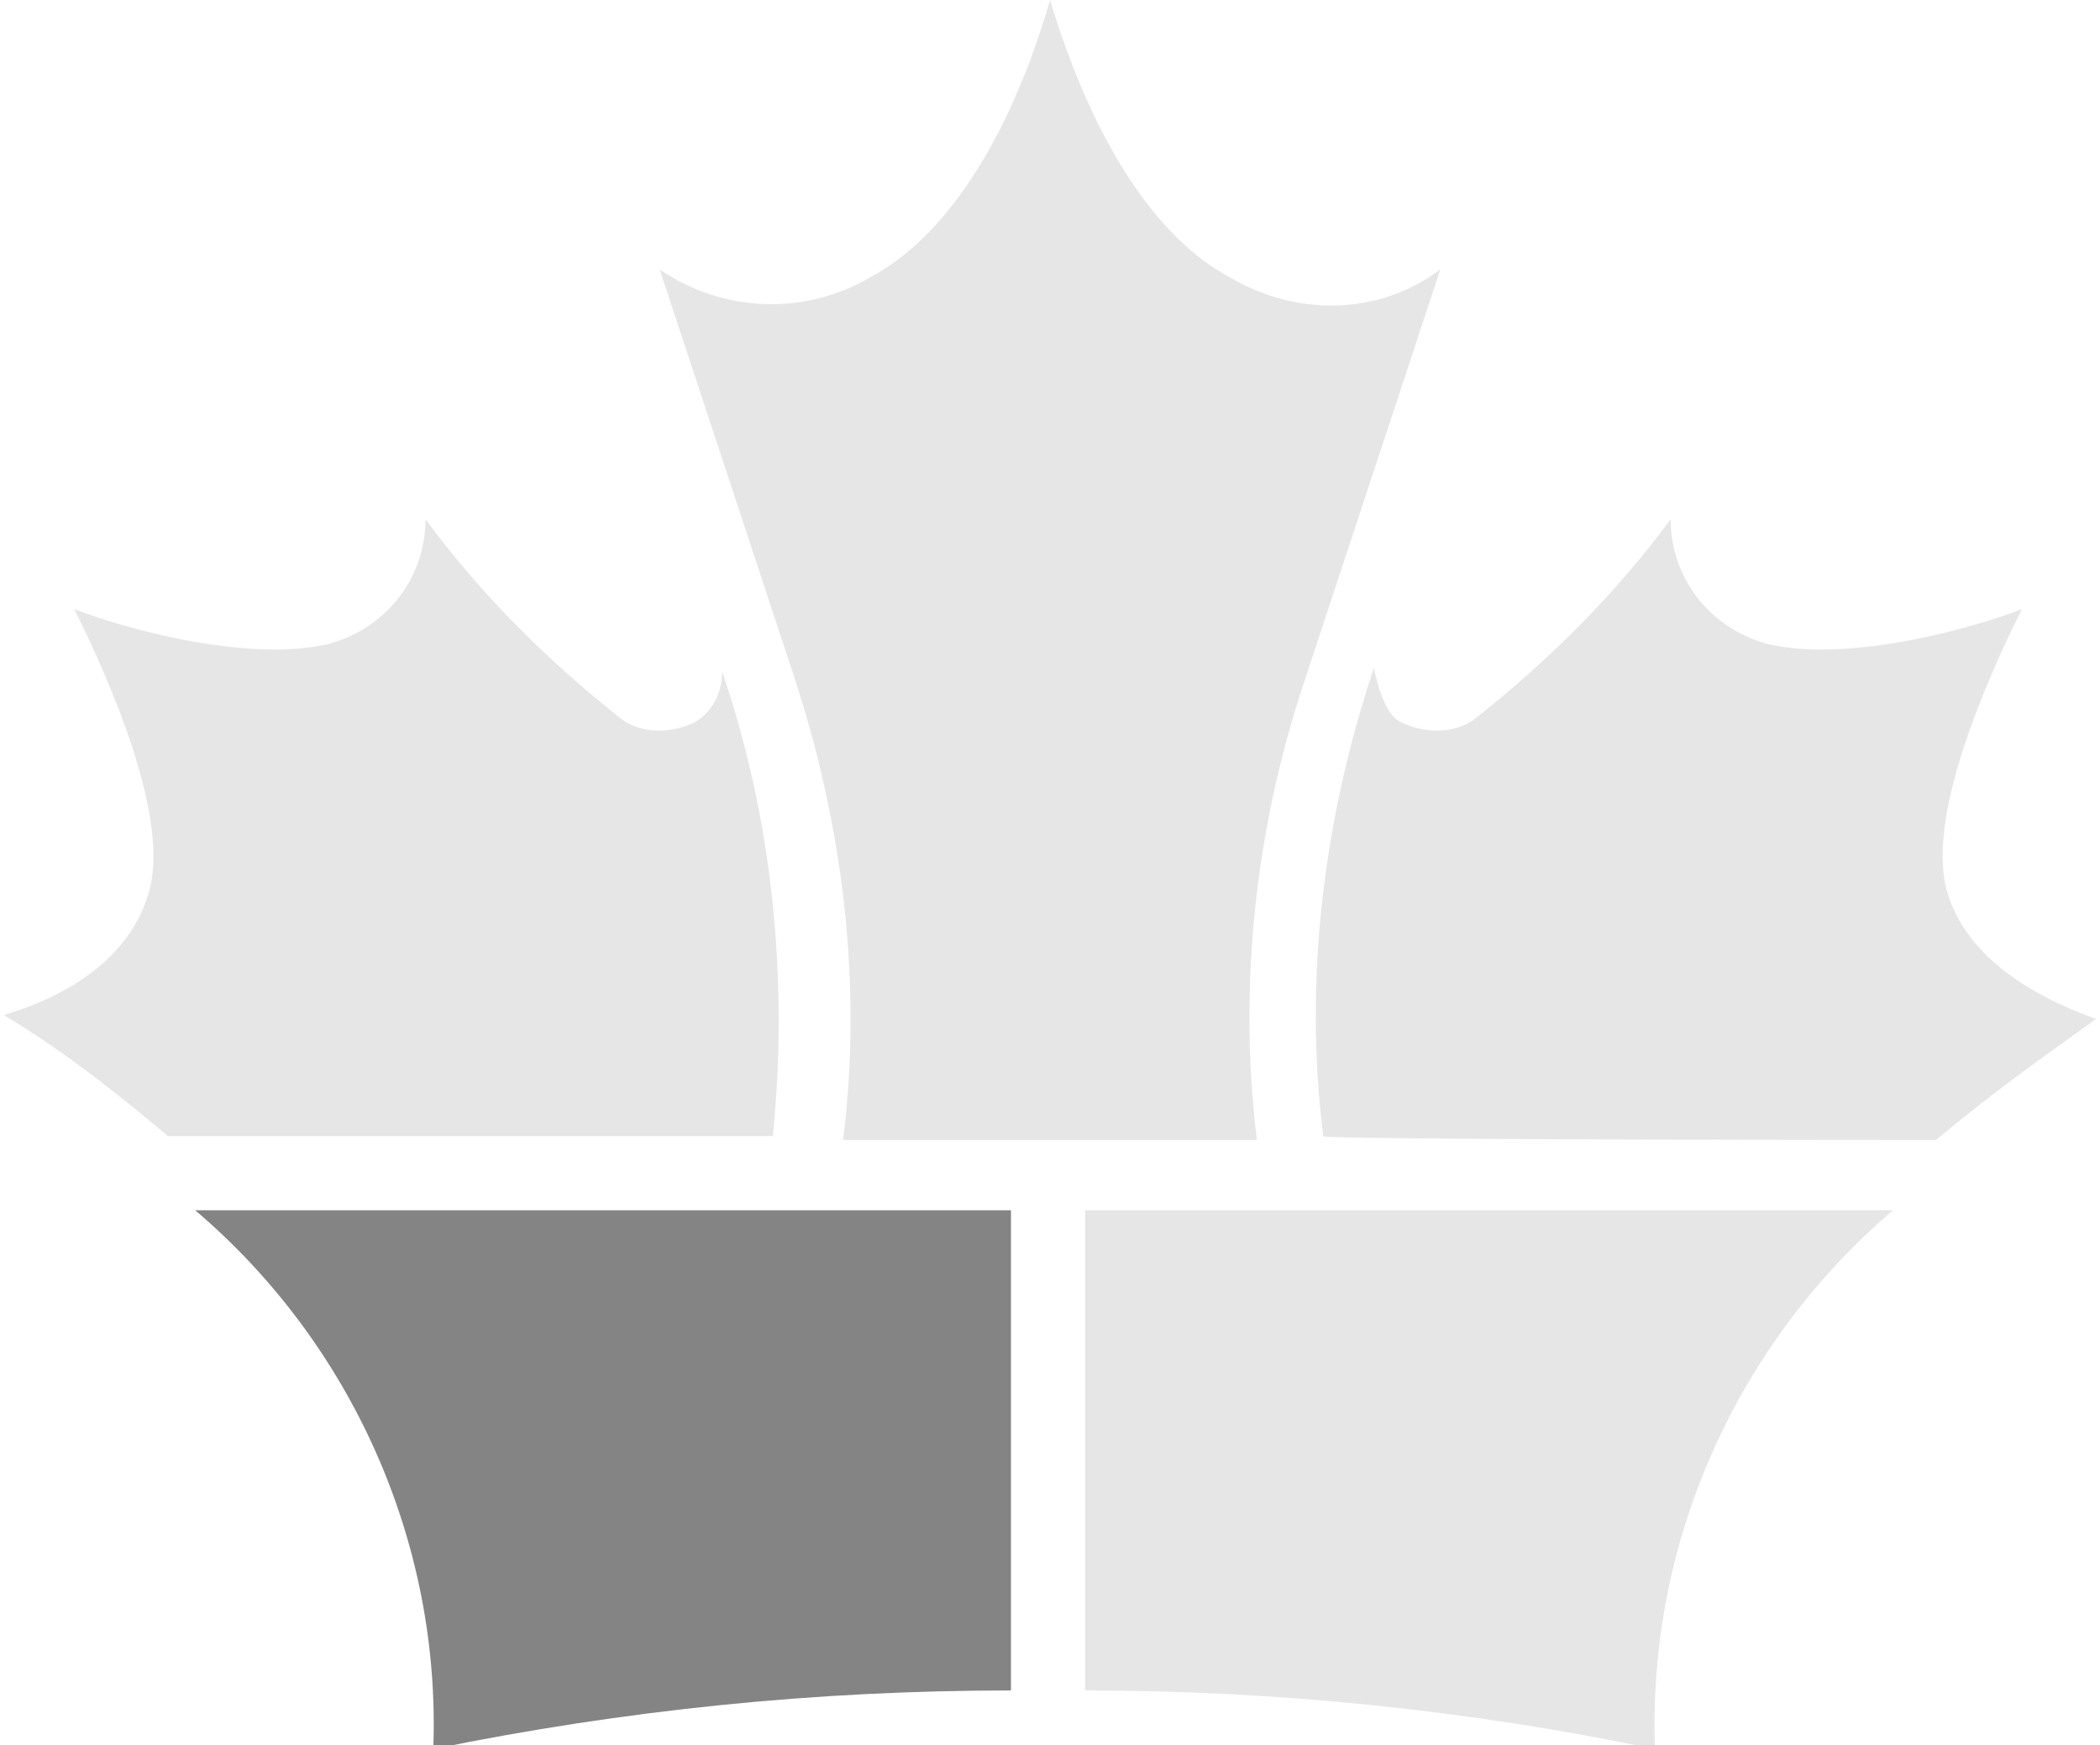 <?xml version="1.0" encoding="utf-8"?>
<!-- Generator: Adobe Illustrator 24.1.2, SVG Export Plug-In . SVG Version: 6.00 Build 0)  -->
<svg version="1.1" id="Layer_1" xmlns="http://www.w3.org/2000/svg" xmlns:xlink="http://www.w3.org/1999/xlink" x="0px" y="0px"
	 viewBox="0 0 53.8 44.7" style="enable-background:new 0 0 53.8 44.7;" xml:space="preserve">
<style type="text/css">
	.st0{opacity:0.2;}
	.st1{fill:#848484;}
	.st2{opacity:0.2;fill:#848484;}
</style>
<g id="Layer_2_1_">
	<g id="Layer_1-2">
		<g class="st0">
			<path class="st1" d="M27.7,31h20.8c-4,3.4-6.3,8.5-6.1,13.8c-4.8-1-9.7-1.5-14.6-1.5V31z"/>
		</g>
		<g class="st0">
			<path class="st1" d="M32.2,29.2c-0.5-4.1,0-8.2,1.3-12l3.4-10.3c-1.6,1.2-3.7,1.2-5.4,0.2c-2.6-1.4-4-5.1-4.6-7.1h0
				c-0.6,2.1-2,5.7-4.6,7.1c-1.7,1-3.8,0.9-5.4-0.2l3.4,10.3c1.3,3.9,1.8,8,1.3,12H32.2z"/>
		</g>
		<g>
			<path class="st1" d="M25.9,31H5c4,3.4,6.3,8.5,6.1,13.8c4.9-1,9.8-1.5,14.8-1.5V31z"/>
		</g>
		<g class="st0">
			<path class="st1" d="M49.6,29.2C49.6,29.2,49.7,29.2,49.6,29.2c1.3-1.1,2.7-2.1,4.1-3.1c-1.1-0.4-3.2-1.3-3.8-3.2
				c-0.6-1.9,1-5.5,1.9-7.3c-1,0.4-4.3,1.4-6.5,0.9c-1.5-0.4-2.5-1.7-2.5-3.2c-1.4,1.9-3.1,3.6-5,5.1c-0.5,0.4-1.3,0.4-1.9,0.1
				c-0.5-0.2-0.7-1.4-0.7-1.4c-1.3,3.9-1.8,8-1.3,12C33.5,29.2,49.6,29.2,49.6,29.2z"/>
		</g>
		<path class="st2" d="M3.8,22.9c0.6-1.9-1-5.5-1.9-7.3c1,0.4,4.3,1.4,6.5,0.9c1.5-0.4,2.5-1.7,2.5-3.2c1.4,1.9,3.1,3.6,5,5.1
			c0.5,0.4,1.3,0.4,1.9,0.1c0.5-0.3,0.7-0.8,0.7-1.3c1.3,3.8,1.7,7.9,1.3,11.9c0.6,0-15.5,0-15.5,0l0,0c-1.3-1.1-2.7-2.2-4.2-3.1
			C1.1,25.7,3.2,24.9,3.8,22.9z"/>
		<g class="st0">
			<path class="st1" d="M4.2,29.3L4.2,29.3L4.2,29.3z"/>
		</g>
	</g>
</g>
</svg>
